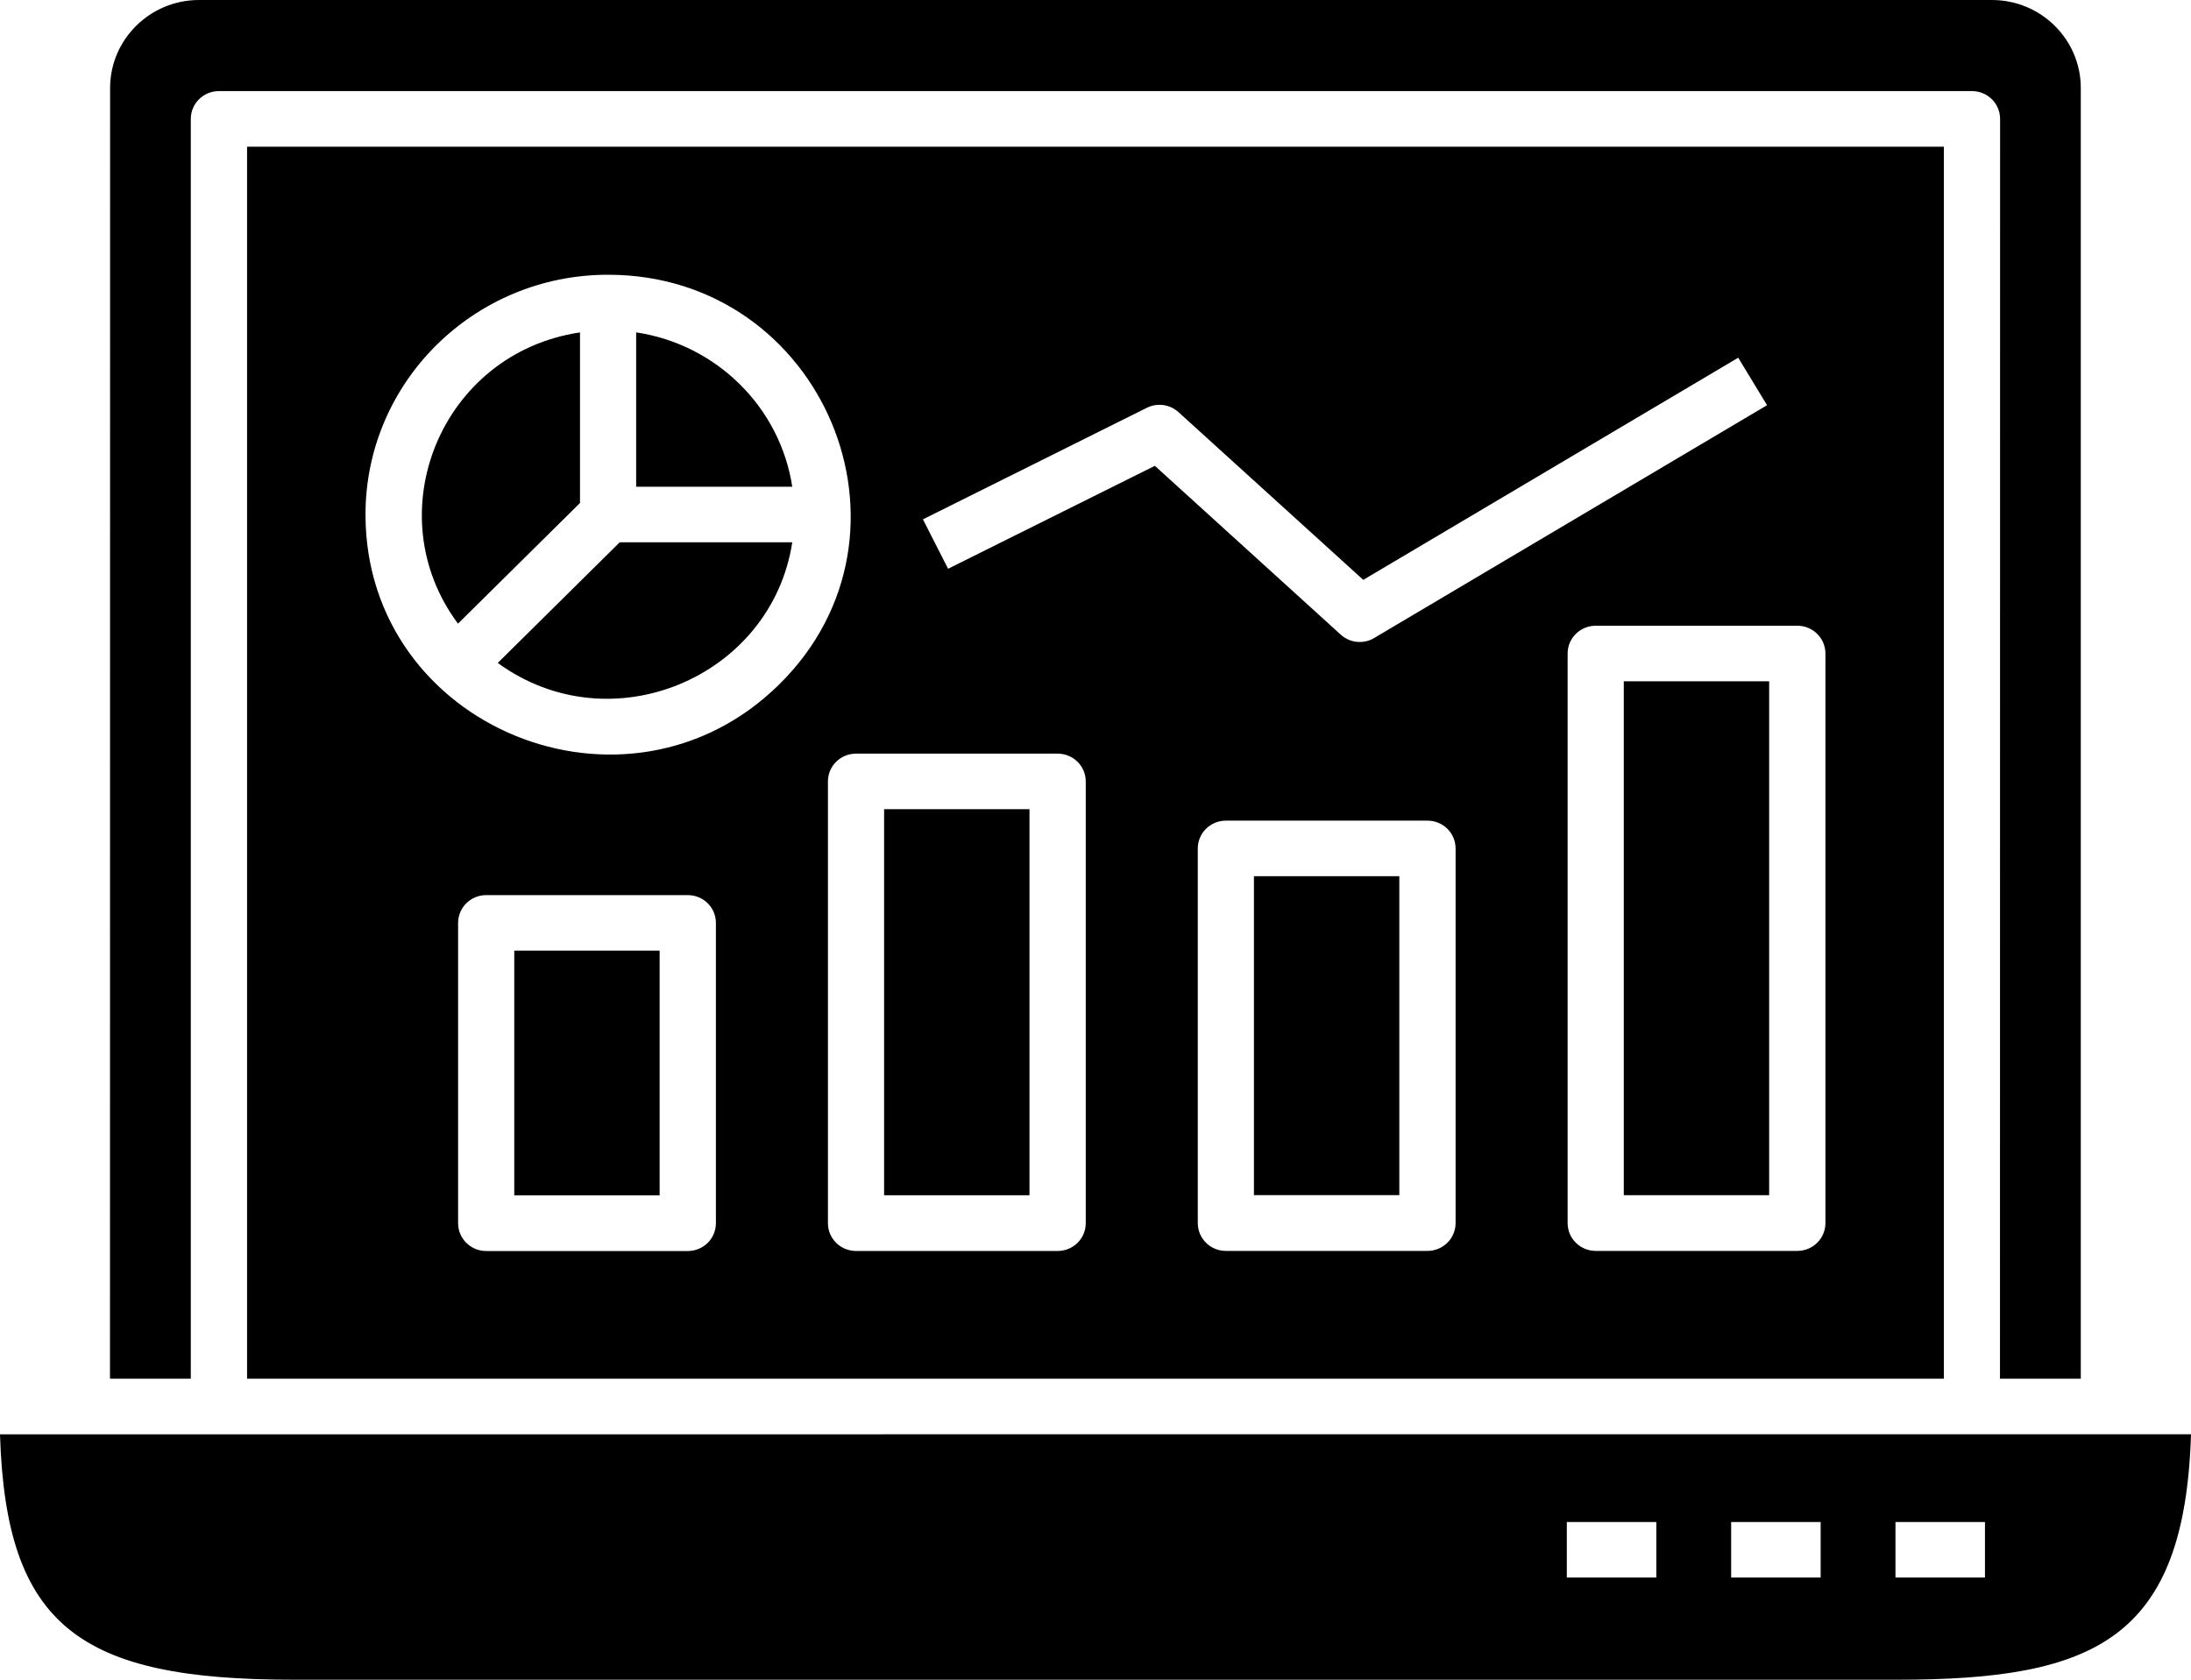 <svg width="60" height="46" viewBox="0 0 60 46" fill="none" xmlns="http://www.w3.org/2000/svg">
<path fill-rule="evenodd" clip-rule="evenodd" d="M42.907 41.681H45.358V43.202H42.907V41.681ZM47.407 41.681H49.858V43.202H47.407V41.681ZM51.907 41.681H54.358V43.202H51.907V41.681ZM6.766 37.757H53.233V4.018H6.766V37.757ZM60 39.278L0 39.28C0.161 44.545 2.187 46 8.032 46H51.966C57.369 46 59.826 44.89 60 39.28V39.278ZM3.015 2.411C3.015 1.081 4.108 0 5.45 0H54.547C55.891 0 56.982 1.079 56.982 2.411V37.757H54.769L54.772 3.257C54.772 2.835 54.428 2.495 54.001 2.495H5.995C5.569 2.495 5.225 2.835 5.225 3.257V37.757H3.012L3.015 2.411ZM12.542 17.079C10.297 14.066 12.066 9.673 15.883 9.103V13.775L12.542 17.079ZM21.696 14.851C21.13 18.545 16.733 20.416 13.631 18.155L16.971 14.851H21.696ZM17.421 9.102C19.623 9.432 21.363 11.152 21.696 13.33H17.421V9.102ZM16.651 7.524C22.546 7.524 25.521 14.607 21.347 18.735C17.172 22.864 10.009 19.924 10.009 14.091C10.009 10.466 12.982 7.524 16.651 7.524ZM25.27 14.225L31.406 11.168C31.7 11.021 32.044 11.079 32.272 11.286L37.333 15.88L47.601 9.796L48.39 11.097L37.664 17.453C37.375 17.644 36.983 17.623 36.716 17.38L31.626 12.757L25.963 15.576L25.273 14.22L25.27 14.225ZM48.448 18.657V32.731H44.467V18.657H48.448ZM43.699 17.136H49.219C49.645 17.136 49.989 17.477 49.989 17.898V33.495C49.989 33.916 49.645 34.257 49.219 34.257H43.699C43.273 34.257 42.929 33.916 42.929 33.495V17.898C42.929 17.477 43.273 17.136 43.699 17.136ZM38.32 23.995V32.73H34.339V23.995H38.32ZM33.571 22.474H39.091C39.517 22.474 39.861 22.814 39.861 23.236V33.495C39.861 33.916 39.517 34.257 39.091 34.257H33.571C33.145 34.257 32.801 33.916 32.801 33.495V23.236C32.801 22.814 33.145 22.474 33.571 22.474ZM28.192 22.16V32.733H24.211V22.16H28.192ZM23.443 20.639H28.963C29.389 20.639 29.733 20.979 29.733 21.401V33.498C29.733 33.919 29.389 34.259 28.963 34.259H23.443C23.017 34.259 22.673 33.919 22.673 33.498V21.401C22.673 20.979 23.017 20.639 23.443 20.639ZM18.064 26.034V32.736H14.083V26.034H18.064ZM13.316 24.513H18.835C19.261 24.513 19.605 24.854 19.605 25.275V33.498C19.605 33.919 19.261 34.26 18.835 34.26H13.316C12.889 34.26 12.545 33.919 12.545 33.498V25.275C12.545 24.854 12.889 24.513 13.316 24.513Z" fill="black"/>
</svg>
